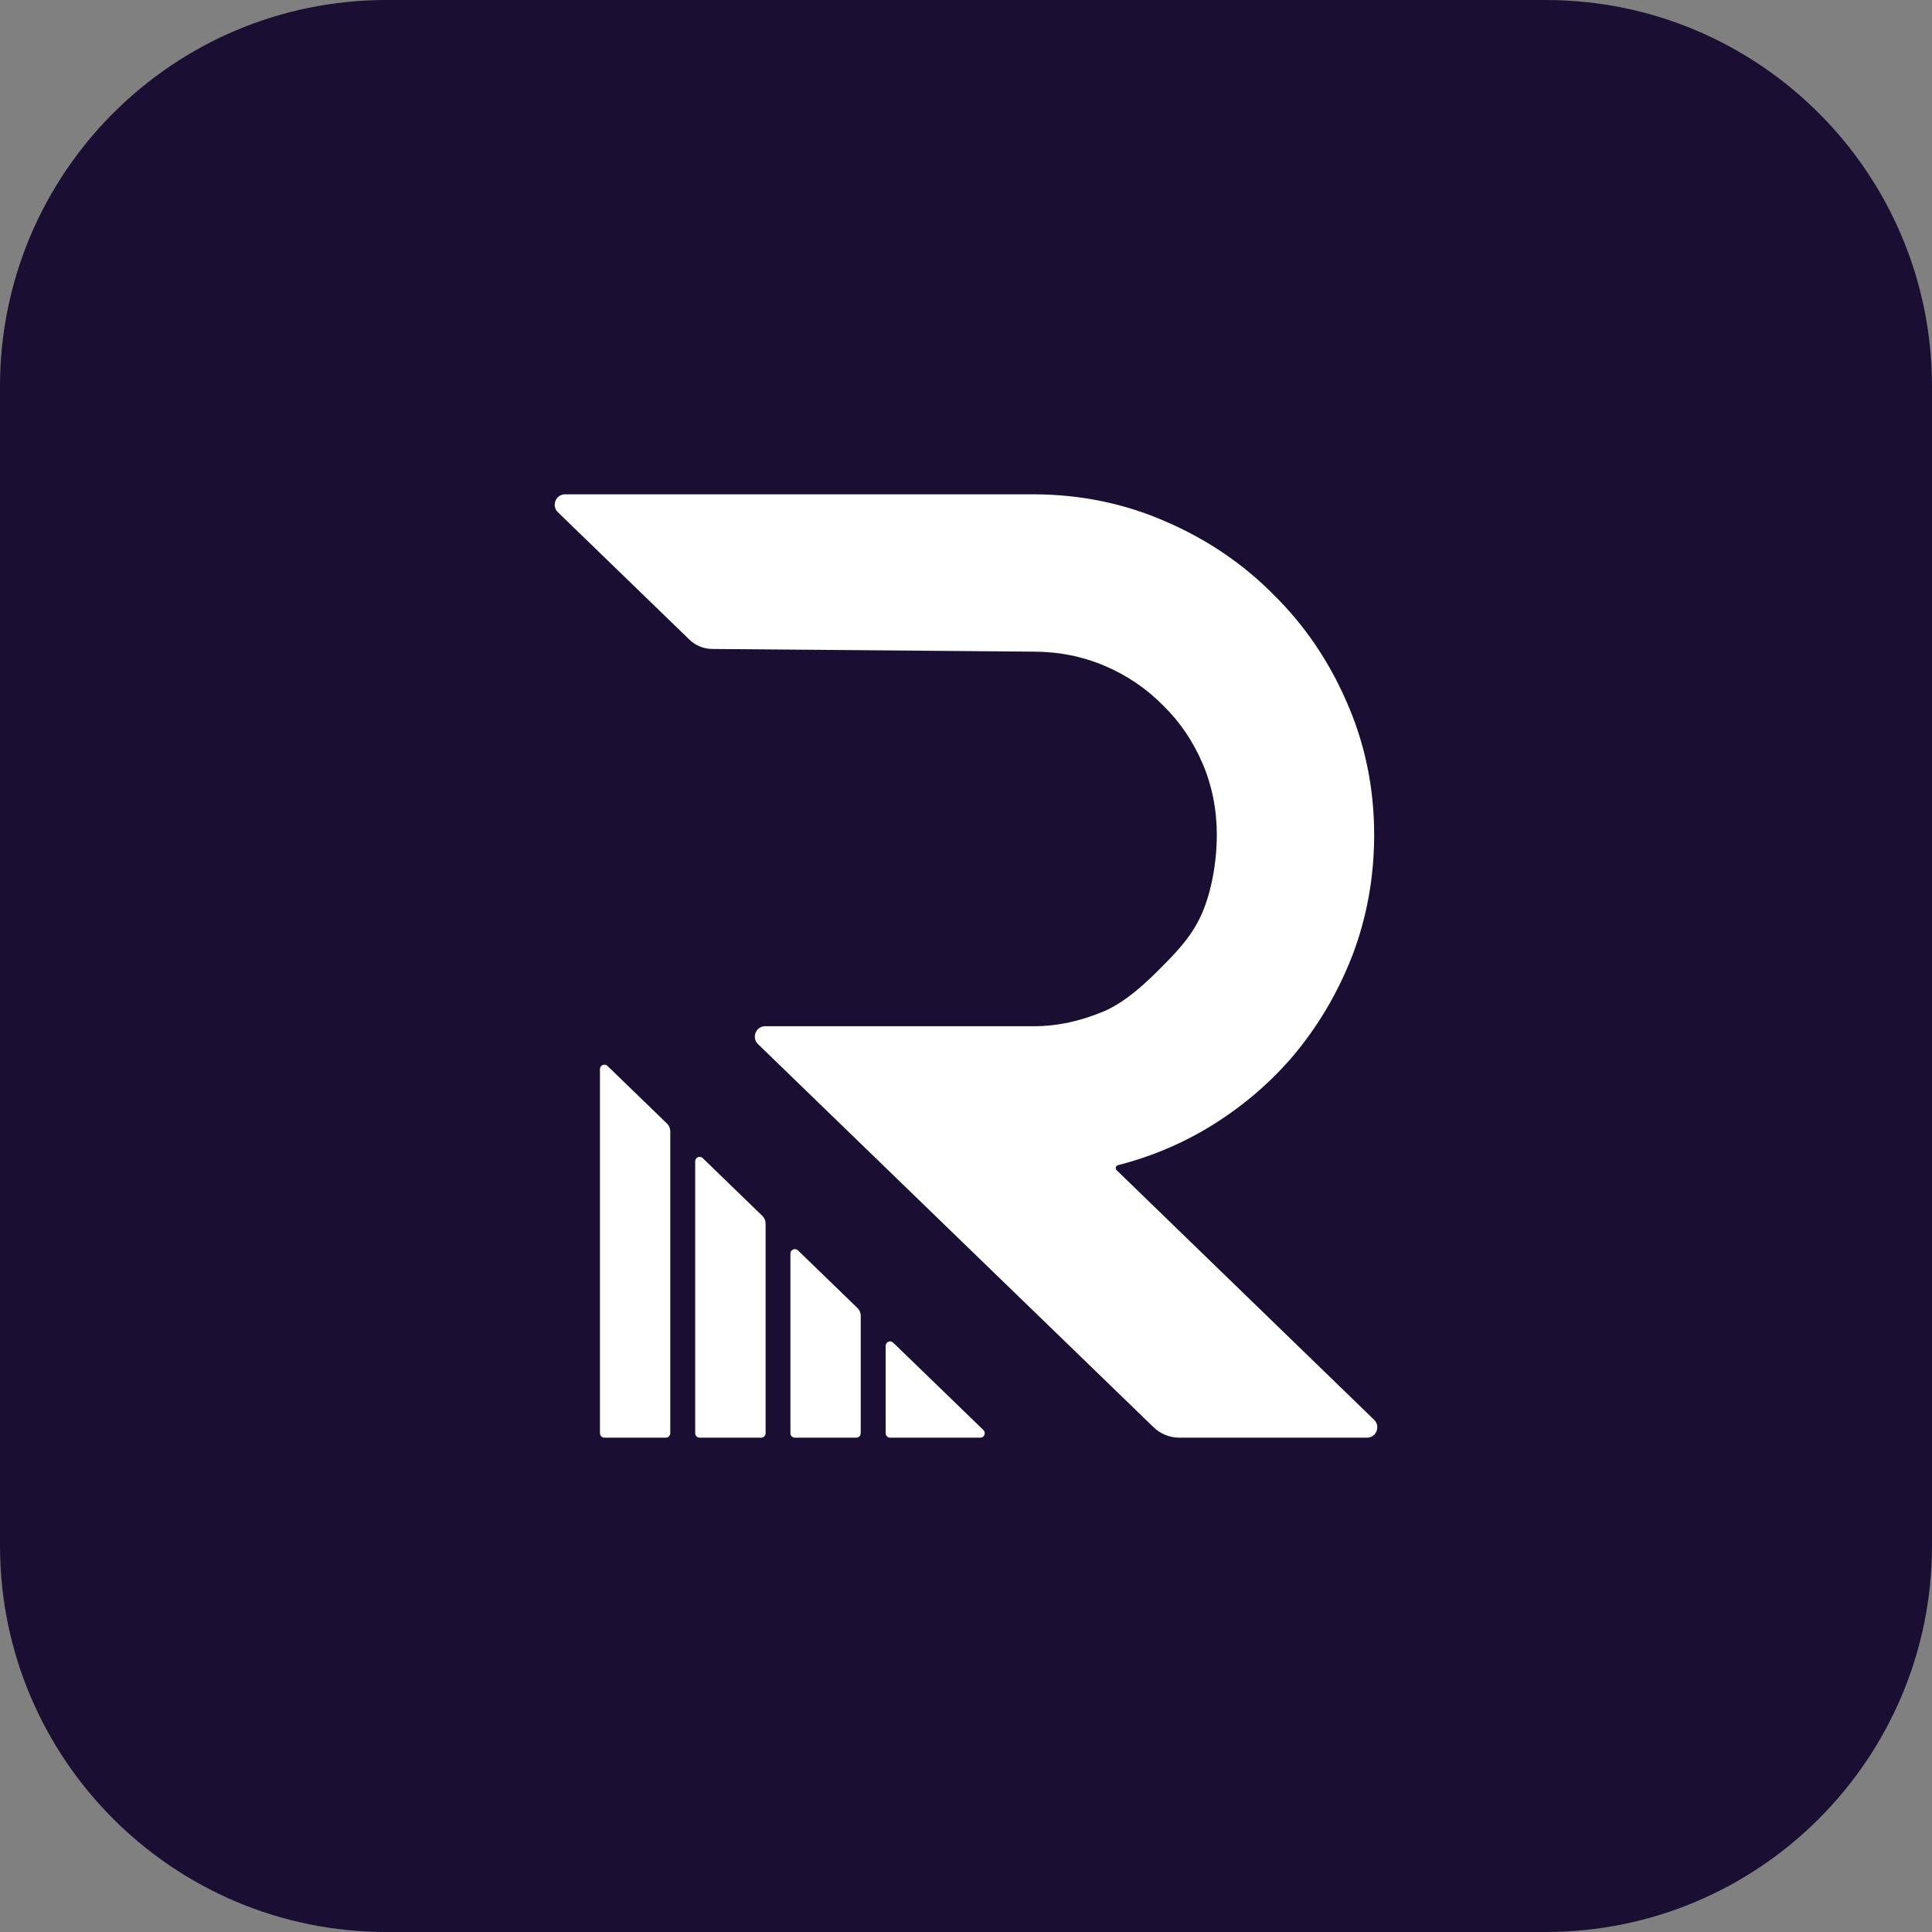 <svg width="512" height="512" viewBox="0 0 512 512" fill="none" xmlns="http://www.w3.org/2000/svg">
<rect x="0" y="0" width="512" height="512" fill="#808080" stroke="none"/>
<g clip-path="url(#clip0_2838_73272)">
<path d="M409.6 0H102.4C45.846 0 0 45.846 0 102.4V409.6C0 466.154 45.846 512 102.4 512H409.6C466.154 512 512 466.154 512 409.6V102.4C512 45.846 466.154 0 409.6 0Z" fill="#1A0F33"/>
<path d="M149.749 131C147.275 131 146.073 134.016 147.842 135.739L182.576 169.385C184.221 171.038 186.418 171.969 188.754 171.983L273.828 172.692C280.559 172.692 286.958 173.971 292.833 176.486C298.721 179.002 303.904 182.531 308.258 186.979C312.653 191.259 316.15 196.415 318.679 202.294C321.195 208.158 322.467 214.537 322.467 221.25C322.467 228.448 321.057 236.106 318.679 241.72C316.33 247.196 313.178 250.934 308.175 255.937C303.807 260.399 298.569 265.318 292.846 267.875C286.405 270.627 280.213 271.961 273.911 271.961H202.783C200.309 271.961 199.107 274.977 200.876 276.7L305.535 378.068C307.415 379.958 309.916 381 312.57 381H362.246C364.72 381 365.922 377.984 364.153 376.261L295.915 310.109C295.473 309.679 295.68 308.942 296.274 308.789C303.932 306.83 311.326 303.883 318.113 300.048C327.346 294.795 335.487 288.152 342.287 280.3C349.06 272.364 354.464 263.289 358.334 253.353C362.204 243.277 364.167 232.479 364.167 221.25C364.167 208.839 361.734 197.026 356.924 186.145C352.239 175.263 345.715 165.674 337.546 157.627C329.447 149.428 319.84 142.91 308.99 138.241C298.071 133.432 286.24 131 273.828 131H149.749Z" fill="white"/>
<path d="M160.171 380.998H176.453C177.103 380.998 177.628 380.47 177.628 379.817V299.796C177.628 299.059 177.324 298.323 176.812 297.808L160.986 282.48C160.24 281.757 158.996 282.285 158.996 283.327V379.817C158.996 380.47 159.521 380.998 160.171 380.998Z" fill="white"/>
<path d="M184.234 379.818C184.234 380.472 184.76 381 185.409 381H201.719C202.369 381 202.894 380.472 202.894 379.818V324.257C202.894 323.52 202.59 322.784 202.078 322.269L186.225 306.913C185.478 306.19 184.234 306.718 184.234 307.761V379.818Z" fill="white"/>
<path d="M210.644 380.999H226.926C227.575 380.999 228.101 380.47 228.101 379.817V348.673C228.101 347.937 227.796 347.2 227.285 346.686L211.459 331.357C210.713 330.634 209.469 331.163 209.469 332.205V379.817C209.469 380.47 209.994 380.999 210.644 380.999Z" fill="white"/>
<path d="M234.707 356.665V379.818C234.707 380.471 235.232 380.999 235.882 380.999H259.794C260.858 380.999 261.369 379.707 260.609 378.97L236.697 355.817C235.951 355.094 234.707 355.622 234.707 356.665Z" fill="white"/>
</g>
<defs>
<clipPath id="clip0_2838_73272">
<rect width="512" height="512" fill="white"/>
</clipPath>
</defs>
</svg>

